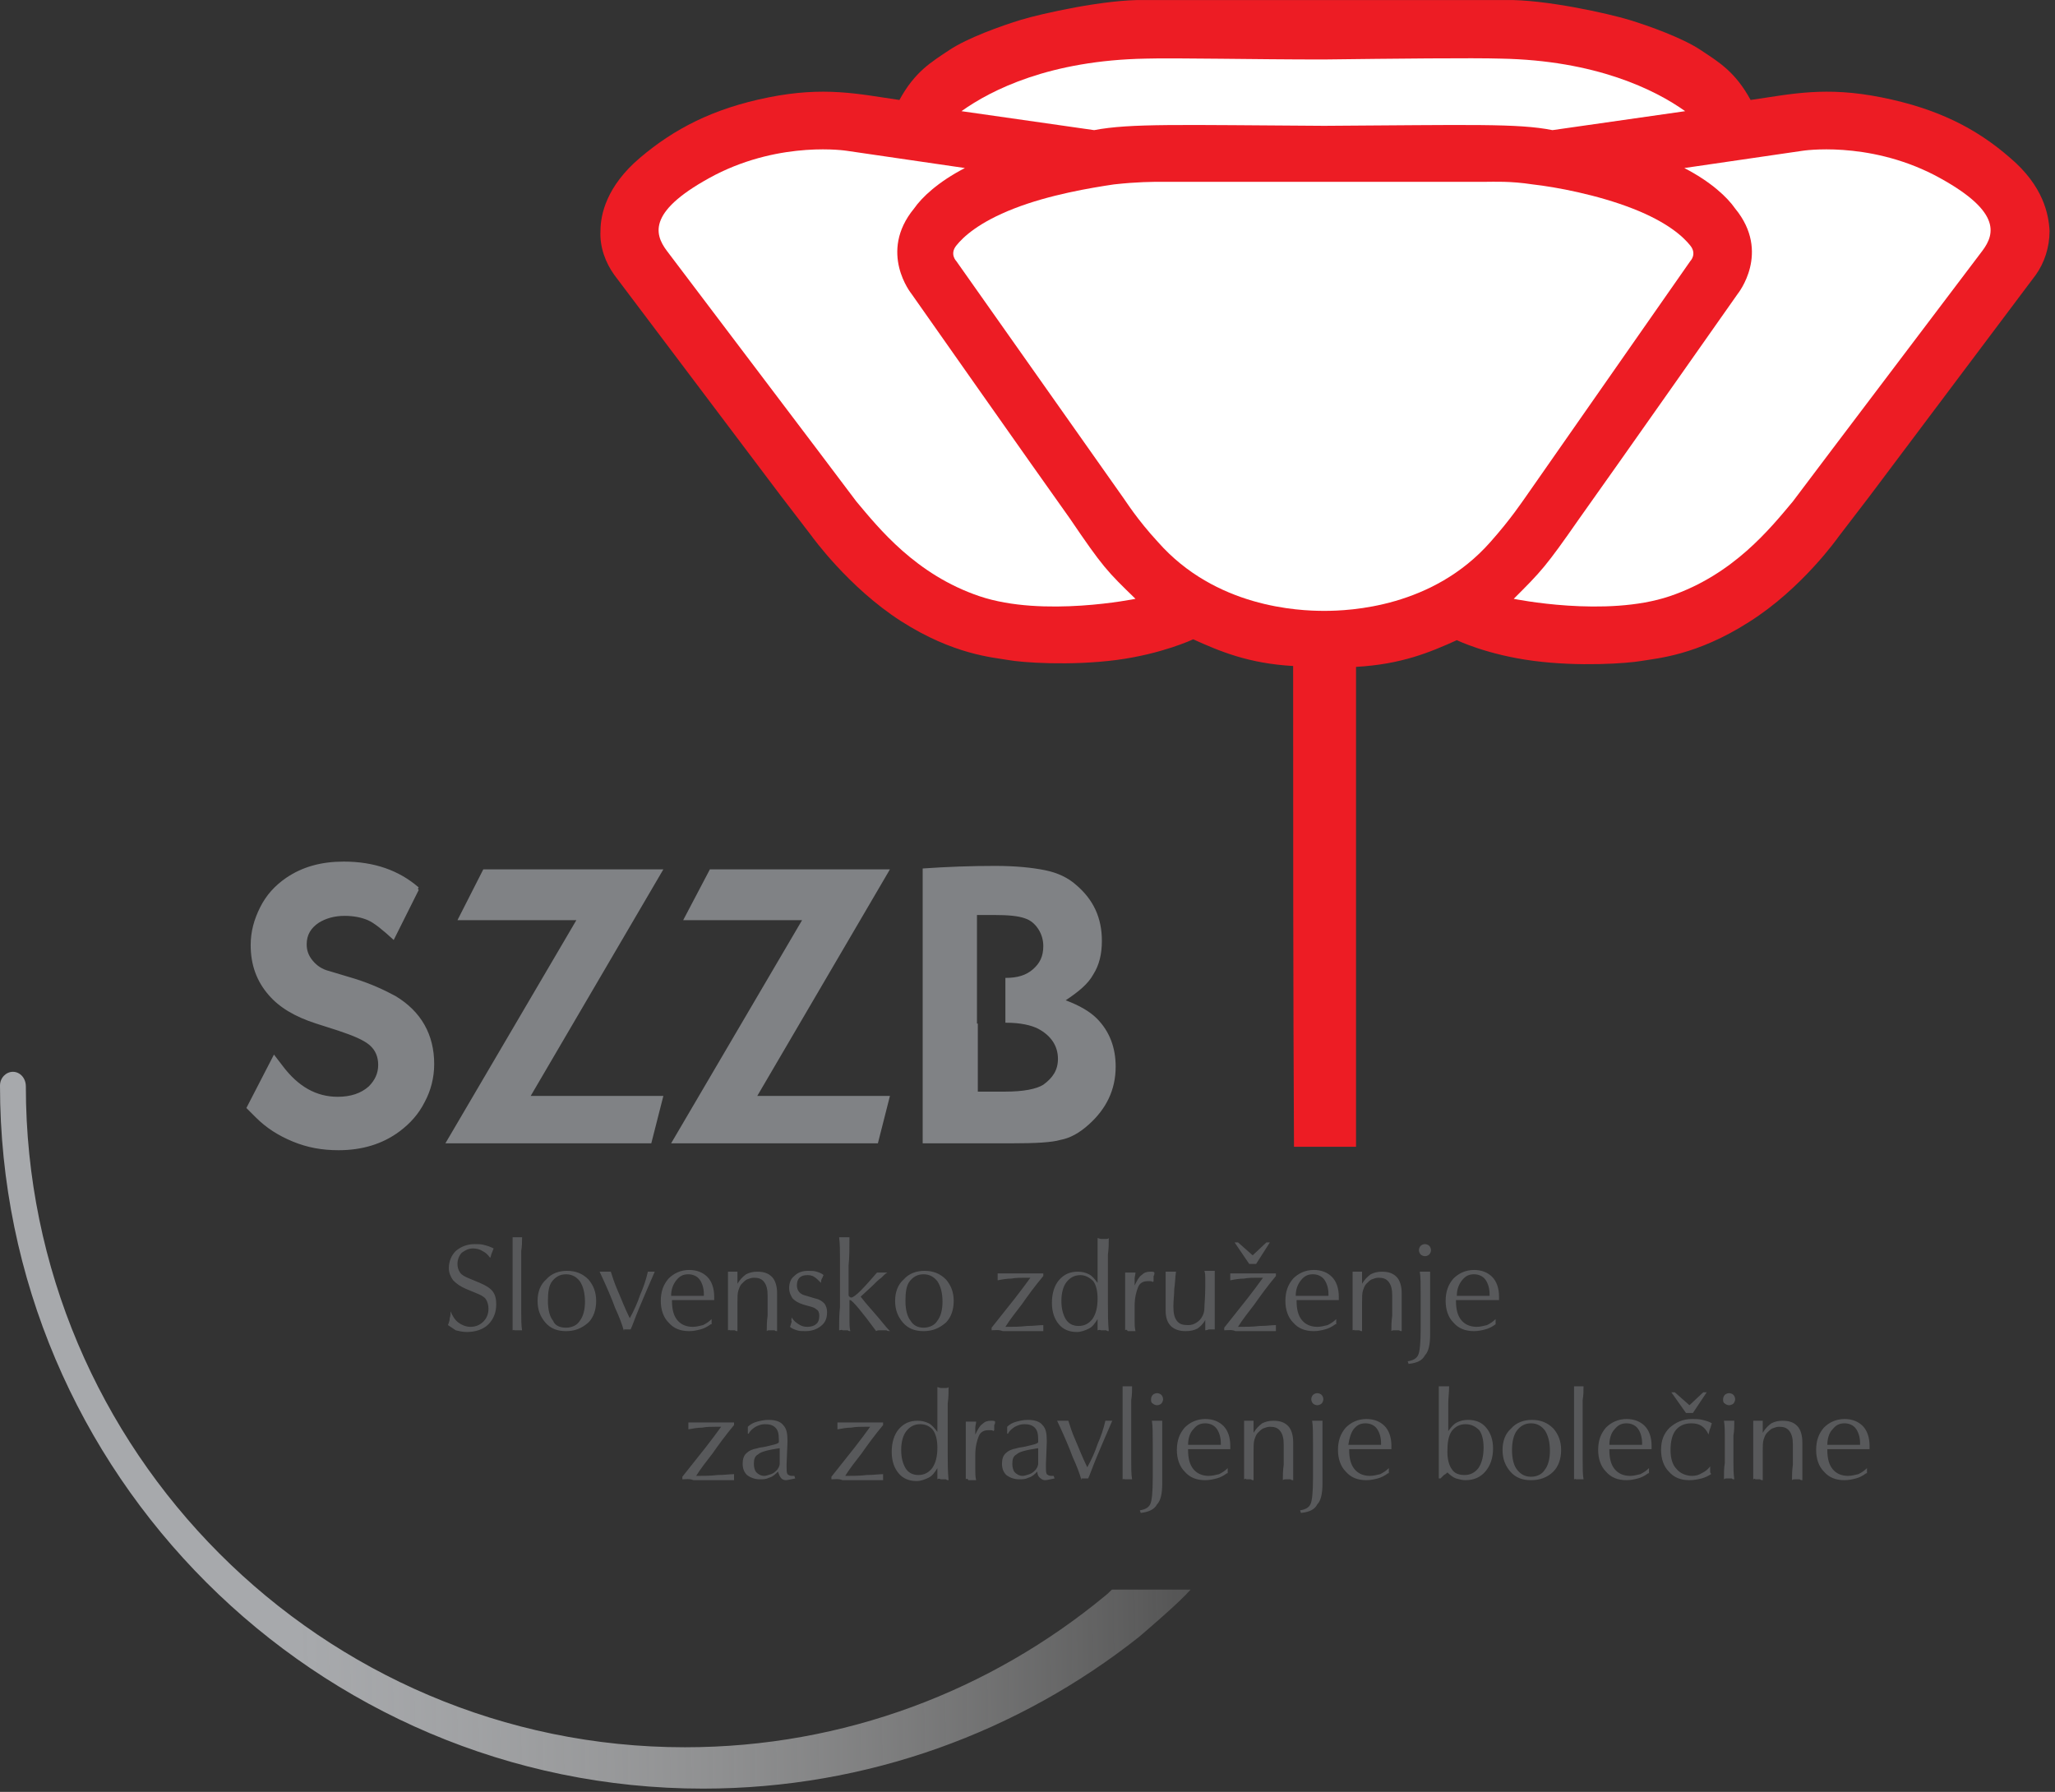 <svg width="164" height="143" viewBox="0 0 164 143" fill="none" xmlns="http://www.w3.org/2000/svg">
<rect x="0" y="0" width="164" height="143" fill="#333333" stroke="none"/>
<path fill-rule="evenodd" clip-rule="evenodd" d="M103.199 53.15C99.624 52.944 97.355 51.981 95.224 51.019C95.224 51.019 92.749 52.188 89.105 52.669C85.392 53.15 81.542 52.875 80.442 52.669C79.273 52.463 76.11 52.257 71.916 49.575C67.722 46.894 64.766 42.768 64.766 42.768L62.29 39.537L49.021 21.936C48.333 20.973 47.852 19.735 47.921 18.429C47.921 17.123 48.402 14.854 51.083 12.585C53.765 10.316 56.859 8.666 61.328 7.772C65.797 6.878 68.478 7.497 71.778 7.978C73.016 5.71 74.322 4.953 75.766 3.991C77.21 3.028 79.892 2.066 81.473 1.584C83.054 1.103 88.211 -0.066 91.374 0.003H105.743H120.113C123.276 -0.066 128.432 1.103 130.014 1.584C131.595 2.066 134.277 3.028 135.72 3.991C137.164 4.953 138.471 5.71 139.708 7.978C143.009 7.497 145.69 6.878 150.159 7.772C154.628 8.666 157.722 10.247 160.403 12.585C163.085 14.854 163.497 17.123 163.566 18.429C163.566 19.735 163.154 20.973 162.466 21.936L149.196 39.606L146.721 42.837C146.721 42.837 143.834 46.962 139.571 49.644C135.377 52.325 132.214 52.532 131.045 52.738C129.876 52.944 126.026 53.219 122.382 52.738C118.669 52.257 116.263 51.088 116.263 51.088C114.131 52.05 111.863 53.013 108.219 53.219C108.219 65.457 108.219 79.277 108.219 91.516C106.568 91.516 104.918 91.516 103.268 91.516C103.199 79.209 103.199 65.389 103.199 53.15Z" fill="#ED1C24"/>
<path fill-rule="evenodd" clip-rule="evenodd" d="M33.414 71.027L31.42 75.014C30.526 74.189 29.838 73.639 29.357 73.433C28.876 73.227 28.257 73.089 27.501 73.089C26.676 73.089 25.988 73.296 25.438 73.639C24.819 74.052 24.475 74.602 24.475 75.358C24.475 75.84 24.613 76.252 24.957 76.665C25.3 77.077 25.713 77.352 26.263 77.49L28.326 78.109C29.632 78.521 30.663 79.002 31.557 79.484C33.62 80.721 34.651 82.578 34.651 84.915C34.651 86.015 34.376 87.047 33.895 87.94C33.414 88.903 32.726 89.659 31.901 90.278C30.526 91.309 28.876 91.791 27.019 91.791C25.713 91.791 24.544 91.584 23.375 91.103C22.206 90.622 21.244 90.003 20.419 89.178L19.663 88.422L21.863 84.159L22.55 85.053C23.788 86.703 25.232 87.528 26.951 87.528C27.982 87.528 28.807 87.253 29.426 86.703C29.907 86.222 30.182 85.671 30.182 84.984C30.182 84.365 29.976 83.815 29.494 83.403C29.013 82.99 28.188 82.646 26.951 82.234L25.232 81.684C23.513 81.134 22.275 80.377 21.45 79.415C20.488 78.315 20.006 77.008 20.006 75.427C20.006 74.327 20.281 73.364 20.763 72.402C21.244 71.439 21.931 70.683 22.825 70.064C24.132 69.17 25.644 68.758 27.432 68.758C29.838 68.758 31.832 69.445 33.414 70.82C33.345 70.889 33.345 70.958 33.414 71.027ZM35.545 91.241L45.996 73.433H36.508L38.57 69.377H52.94L42.352 87.459H52.94L51.977 91.241H35.545ZM53.559 91.241L64.01 73.433H54.521L56.653 69.377H71.022L60.434 87.459H71.022L70.06 91.241H53.559ZM78.035 81.684V87.115H80.236C81.679 87.115 82.711 86.909 83.261 86.565C84.017 86.015 84.43 85.397 84.43 84.503C84.43 83.471 83.88 82.646 82.848 82.096C82.298 81.821 81.473 81.615 80.236 81.615V78.04C81.198 78.04 81.886 77.833 82.436 77.352C82.986 76.871 83.261 76.321 83.261 75.496C83.261 75.014 83.123 74.533 82.848 74.121C82.573 73.708 82.23 73.433 81.817 73.296C81.267 73.089 80.442 73.021 79.342 73.021C79.204 73.021 78.792 73.021 77.967 73.021V81.684H78.035ZM73.635 91.241V69.308C75.629 69.17 77.485 69.102 79.41 69.102C81.061 69.102 82.367 69.239 83.398 69.445C84.43 69.652 85.255 70.064 85.874 70.614C87.249 71.783 87.936 73.227 87.936 75.083C87.936 76.115 87.73 77.008 87.249 77.765C86.836 78.521 86.08 79.14 85.048 79.827C86.148 80.24 86.974 80.721 87.524 81.271C88.555 82.302 89.036 83.609 89.036 85.121C89.036 86.978 88.28 88.49 86.905 89.728C86.148 90.416 85.392 90.828 84.636 90.966C83.948 91.172 82.642 91.241 80.717 91.241H73.635Z" fill="#808285"/>
<path fill-rule="evenodd" clip-rule="evenodd" d="M90.894 130.637C81.337 138.2 69.236 142.738 56.104 142.738C25.233 142.738 0 117.574 0 86.634C0 86.015 0.481 85.534 1.031 85.534C1.581 85.534 2.063 86.015 2.063 86.703C2.063 115.786 25.714 139.438 54.66 139.438C67.38 139.438 79.068 134.9 88.212 127.337C88.419 127.199 88.694 126.856 88.763 126.856C89.725 126.856 95.157 126.856 95.019 126.856C94.125 127.887 91.375 130.225 90.894 130.637Z" fill="url(#paint0_linear)"/>
<path fill-rule="evenodd" clip-rule="evenodd" d="M116.263 103.41H118.876V103.273C118.876 102.792 118.739 102.379 118.532 102.104C118.326 101.829 117.982 101.692 117.638 101.692C117.226 101.692 116.951 101.829 116.676 102.173C116.401 102.517 116.263 102.929 116.263 103.41ZM119.357 105.679C119.082 105.886 118.807 106.023 118.532 106.092C118.257 106.161 117.982 106.229 117.638 106.229C116.951 106.229 116.401 106.023 115.988 105.542C115.576 105.129 115.37 104.511 115.37 103.823C115.37 103.067 115.576 102.517 115.988 102.035C116.401 101.623 116.951 101.348 117.638 101.348C118.257 101.348 118.739 101.554 119.082 101.898C119.426 102.242 119.632 102.792 119.632 103.479C119.632 103.479 119.632 103.548 119.632 103.617C119.632 103.685 119.632 103.685 119.632 103.754H116.195V103.823C116.195 104.511 116.332 104.992 116.607 105.336C116.882 105.679 117.295 105.886 117.845 105.886C118.12 105.886 118.395 105.817 118.67 105.748C118.945 105.611 119.151 105.473 119.357 105.267C119.357 105.336 119.357 105.473 119.357 105.473C119.357 105.542 119.357 105.542 119.357 105.611V105.679ZM112.413 108.842L112.344 108.636C112.757 108.567 113.032 108.43 113.169 108.155C113.307 107.879 113.376 107.192 113.376 106.023C113.376 105.061 113.376 104.098 113.376 103.342C113.376 102.517 113.376 101.898 113.307 101.485C113.376 101.485 113.444 101.485 113.513 101.485C113.582 101.485 113.651 101.485 113.719 101.485C113.788 101.485 113.857 101.485 113.926 101.485C113.994 101.485 114.063 101.485 114.132 101.485C114.132 101.692 114.132 101.898 114.132 102.035C114.132 102.242 114.132 102.379 114.132 102.517C114.132 103.067 114.132 103.754 114.132 104.648C114.132 105.542 114.132 106.161 114.132 106.504C114.132 107.329 113.994 107.879 113.719 108.155C113.513 108.567 113.101 108.773 112.413 108.842ZM113.238 99.766C113.238 99.629 113.307 99.491 113.376 99.423C113.444 99.354 113.582 99.285 113.719 99.285C113.857 99.285 113.994 99.354 114.063 99.423C114.132 99.491 114.201 99.629 114.201 99.766C114.201 99.904 114.132 100.041 114.063 100.11C113.994 100.179 113.857 100.248 113.719 100.248C113.582 100.248 113.444 100.179 113.376 100.11C113.307 100.041 113.238 99.904 113.238 99.766ZM107.944 106.161C107.944 105.954 107.944 105.748 107.944 105.542C107.944 105.336 107.944 104.923 107.944 104.442V103.754C107.944 103.135 107.944 102.654 107.944 102.31C107.944 102.035 107.944 101.76 107.944 101.485C108.013 101.485 108.082 101.485 108.15 101.485C108.219 101.485 108.288 101.485 108.357 101.485C108.425 101.485 108.494 101.485 108.563 101.485C108.632 101.485 108.7 101.485 108.7 101.485C108.7 101.485 108.7 101.485 108.7 101.554C108.7 101.76 108.7 101.898 108.7 102.035C108.7 102.104 108.7 102.104 108.7 102.242C108.7 102.31 108.7 102.379 108.7 102.448C108.907 102.104 109.113 101.898 109.388 101.692C109.663 101.554 109.938 101.485 110.282 101.485C110.832 101.485 111.176 101.623 111.451 101.898C111.726 102.173 111.863 102.654 111.863 103.204C111.863 103.342 111.863 103.617 111.863 103.96C111.863 104.304 111.863 104.511 111.863 104.648C111.863 104.923 111.863 105.129 111.863 105.404C111.863 105.679 111.863 105.954 111.863 106.229C111.794 106.229 111.726 106.229 111.657 106.161C111.588 106.161 111.519 106.161 111.451 106.161C111.382 106.161 111.313 106.161 111.244 106.161C111.176 106.161 111.107 106.161 111.038 106.229C111.038 105.886 111.038 105.473 111.107 104.992C111.107 104.511 111.107 104.029 111.107 103.41C111.107 102.929 111.038 102.585 110.832 102.31C110.625 102.035 110.35 101.967 110.007 101.967C109.8 101.967 109.663 102.035 109.457 102.104C109.319 102.173 109.182 102.31 109.044 102.448C108.907 102.585 108.838 102.792 108.769 102.998C108.7 103.204 108.7 103.548 108.7 103.96V104.373C108.7 104.923 108.7 105.336 108.7 105.611C108.7 105.886 108.7 106.092 108.7 106.229C108.632 106.229 108.563 106.229 108.494 106.161C108.425 106.161 108.357 106.161 108.288 106.161C108.219 106.161 108.15 106.161 108.082 106.161C108.082 106.092 108.013 106.161 107.944 106.161ZM103.406 103.41H106.019V103.273C106.019 102.792 105.881 102.379 105.675 102.104C105.469 101.829 105.125 101.692 104.781 101.692C104.369 101.692 104.094 101.829 103.819 102.173C103.544 102.517 103.406 102.929 103.406 103.41ZM106.569 105.679C106.294 105.886 106.019 106.023 105.744 106.092C105.469 106.161 105.194 106.229 104.85 106.229C104.163 106.229 103.612 106.023 103.2 105.542C102.787 105.129 102.581 104.511 102.581 103.823C102.581 103.067 102.787 102.517 103.2 102.035C103.612 101.623 104.163 101.348 104.85 101.348C105.469 101.348 105.95 101.554 106.294 101.898C106.638 102.242 106.844 102.792 106.844 103.479C106.844 103.479 106.844 103.548 106.844 103.617C106.844 103.685 106.844 103.685 106.844 103.754H103.475V103.823C103.475 104.511 103.612 104.992 103.887 105.336C104.163 105.679 104.575 105.886 105.125 105.886C105.4 105.886 105.675 105.817 105.95 105.748C106.225 105.611 106.431 105.473 106.638 105.267C106.638 105.336 106.638 105.473 106.638 105.473C106.638 105.542 106.638 105.542 106.638 105.611V105.679H106.569ZM97.7 106.161V105.954C98.456 104.992 99.075 104.235 99.556 103.617C100.037 102.998 100.45 102.448 100.794 101.967H100.381C100.037 101.967 99.625 101.967 99.281 102.035C98.937 102.035 98.525 102.104 98.181 102.173V102.104C98.181 102.104 98.181 102.035 98.181 101.967C98.181 101.898 98.181 101.829 98.181 101.692V101.623C98.456 101.623 98.731 101.623 99.006 101.623C99.281 101.623 99.556 101.623 99.831 101.623C100.175 101.623 100.519 101.623 100.862 101.623C101.206 101.623 101.55 101.623 101.825 101.623V101.829C101.137 102.654 100.587 103.41 100.106 104.098C99.625 104.717 99.143 105.336 98.8 105.886C99.418 105.886 99.969 105.886 100.519 105.817C101.069 105.817 101.481 105.748 101.825 105.748C101.825 105.817 101.825 105.817 101.825 105.886V105.954C101.825 106.023 101.825 106.092 101.825 106.092C101.825 106.161 101.825 106.229 101.825 106.229C101.206 106.229 100.725 106.229 100.45 106.229C100.106 106.229 99.831 106.229 99.556 106.229C99.212 106.229 98.868 106.229 98.593 106.229C98.318 106.092 97.975 106.161 97.7 106.161ZM96.187 106.161V105.954C96.187 105.886 96.187 105.679 96.187 105.404C96.187 105.336 96.187 105.336 96.187 105.336C96.049 105.611 95.774 105.886 95.568 106.023C95.293 106.161 95.018 106.229 94.606 106.229C94.124 106.229 93.712 106.092 93.437 105.817C93.162 105.542 93.024 105.129 93.024 104.579C93.024 104.511 93.024 104.235 93.024 103.754C93.024 103.273 93.024 102.792 93.024 102.31C93.024 102.173 93.024 102.104 93.024 101.967C93.024 101.829 93.024 101.692 93.024 101.485C93.093 101.485 93.162 101.485 93.231 101.485C93.299 101.485 93.368 101.485 93.437 101.485C93.505 101.485 93.574 101.485 93.643 101.485C93.712 101.485 93.781 101.485 93.849 101.485C93.781 101.967 93.781 102.448 93.712 102.86C93.712 103.342 93.643 103.754 93.643 104.235C93.643 104.786 93.712 105.129 93.918 105.404C94.124 105.679 94.399 105.748 94.812 105.748C95.087 105.748 95.293 105.679 95.499 105.542C95.706 105.404 95.843 105.267 95.981 104.992C96.049 104.854 96.118 104.648 96.118 104.373C96.118 104.098 96.187 103.479 96.187 102.654C96.187 102.448 96.187 102.242 96.187 102.035C96.187 101.829 96.187 101.623 96.118 101.417C96.187 101.417 96.256 101.417 96.325 101.417C96.393 101.417 96.462 101.417 96.531 101.417C96.6 101.417 96.668 101.417 96.737 101.417C96.806 101.417 96.874 101.417 96.943 101.417C96.943 101.692 96.943 102.035 96.943 102.448C96.943 102.86 96.943 103.479 96.943 104.167C96.943 104.648 96.943 104.992 96.943 105.267C96.943 105.542 96.943 105.817 96.943 106.092C96.943 106.092 96.874 106.092 96.806 106.092C96.737 106.092 96.668 106.092 96.6 106.092C96.531 106.092 96.462 106.092 96.462 106.092C96.462 106.092 96.325 106.161 96.187 106.161ZM89.793 106.161C89.793 105.817 89.793 105.404 89.793 104.923C89.793 104.442 89.793 103.754 89.793 102.929C89.793 102.517 89.793 102.173 89.793 102.035C89.793 101.829 89.793 101.692 89.793 101.554C89.862 101.554 89.93 101.554 89.999 101.554C90.068 101.554 90.136 101.554 90.205 101.554C90.274 101.554 90.343 101.554 90.412 101.554C90.48 101.554 90.549 101.554 90.618 101.554C90.618 101.692 90.549 101.898 90.549 102.035C90.549 102.242 90.549 102.379 90.549 102.585C90.755 102.173 90.893 101.898 91.099 101.76C91.305 101.554 91.512 101.485 91.787 101.485C91.855 101.485 91.855 101.485 91.924 101.485C91.993 101.485 92.062 101.485 92.13 101.554C92.13 101.623 92.13 101.76 92.062 101.829C92.062 101.967 92.062 102.104 92.062 102.242L91.993 102.31C91.924 102.242 91.855 102.242 91.787 102.242C91.718 102.242 91.649 102.242 91.58 102.242C91.237 102.242 90.962 102.379 90.824 102.723C90.687 103.067 90.549 103.548 90.549 104.235C90.549 104.648 90.549 104.992 90.549 105.336C90.549 105.679 90.549 105.954 90.618 106.229C90.549 106.229 90.48 106.229 90.412 106.229C90.343 106.229 90.274 106.229 90.205 106.229C90.136 106.229 90.068 106.229 89.999 106.229C89.93 106.092 89.862 106.092 89.793 106.161ZM87.593 106.161C87.593 106.023 87.593 105.886 87.593 105.817C87.593 105.748 87.593 105.679 87.593 105.611C87.593 105.542 87.593 105.404 87.593 105.404C87.593 105.336 87.593 105.336 87.593 105.267C87.386 105.611 87.18 105.886 86.905 106.023C86.63 106.161 86.286 106.298 85.942 106.298C85.324 106.298 84.842 106.092 84.499 105.679C84.155 105.267 83.949 104.717 83.949 103.96C83.949 103.204 84.155 102.585 84.499 102.173C84.911 101.692 85.392 101.485 86.011 101.485C86.355 101.485 86.63 101.554 86.905 101.692C87.18 101.829 87.386 102.104 87.593 102.379V100.591C87.593 100.248 87.593 99.973 87.593 99.698C87.593 99.423 87.593 99.079 87.593 98.804C87.661 98.804 87.799 98.873 87.868 98.873C87.936 98.873 88.005 98.873 88.074 98.873C88.143 98.873 88.211 98.873 88.28 98.873C88.349 98.873 88.418 98.873 88.486 98.804C88.486 99.216 88.486 99.629 88.418 100.11C88.418 100.591 88.418 101.21 88.418 101.967C88.418 102.654 88.418 103.41 88.418 104.098C88.418 104.786 88.418 105.473 88.486 106.229C88.418 106.229 88.349 106.229 88.28 106.161C88.211 106.161 88.143 106.161 88.074 106.161C88.005 106.161 87.936 106.161 87.868 106.161C87.73 106.092 87.661 106.161 87.593 106.161ZM86.218 101.76C85.736 101.76 85.392 101.967 85.117 102.31C84.842 102.654 84.705 103.204 84.705 103.823C84.705 104.442 84.842 104.923 85.049 105.267C85.255 105.611 85.599 105.817 86.08 105.817C86.561 105.817 86.905 105.611 87.18 105.267C87.455 104.854 87.593 104.373 87.593 103.617C87.593 102.998 87.455 102.517 87.249 102.242C86.974 101.967 86.63 101.76 86.218 101.76ZM79.136 106.161V105.954C79.892 104.992 80.511 104.235 80.992 103.617C81.473 102.998 81.886 102.448 82.23 101.967H81.817C81.473 101.967 81.061 101.967 80.717 102.035C80.373 102.035 79.961 102.104 79.617 102.173V102.104C79.617 102.104 79.617 102.035 79.617 101.967C79.617 101.898 79.617 101.829 79.617 101.692V101.623C79.892 101.623 80.167 101.623 80.442 101.623C80.717 101.623 80.992 101.623 81.267 101.623C81.611 101.623 81.955 101.623 82.299 101.623C82.642 101.623 82.986 101.623 83.261 101.623V101.829C82.573 102.654 82.023 103.41 81.542 104.098C81.061 104.717 80.58 105.336 80.236 105.886C80.855 105.886 81.405 105.886 81.955 105.817C82.505 105.817 82.917 105.748 83.261 105.748C83.261 105.817 83.261 105.817 83.261 105.886V105.954C83.261 106.023 83.261 106.092 83.261 106.092C83.261 106.161 83.261 106.229 83.261 106.229C82.642 106.229 82.161 106.229 81.886 106.229C81.542 106.229 81.267 106.229 80.992 106.229C80.648 106.229 80.305 106.229 80.03 106.229C79.686 106.092 79.411 106.161 79.136 106.161ZM73.704 106.229C73.017 106.229 72.466 106.023 72.054 105.542C71.641 105.061 71.435 104.511 71.435 103.823C71.435 103.135 71.641 102.517 72.123 102.104C72.535 101.623 73.154 101.417 73.773 101.417C74.46 101.417 75.01 101.623 75.492 102.104C75.904 102.585 76.111 103.135 76.111 103.823C76.111 104.511 75.904 105.129 75.492 105.542C74.942 106.023 74.392 106.229 73.704 106.229ZM73.704 105.954C74.185 105.954 74.598 105.748 74.804 105.404C75.079 105.061 75.217 104.511 75.217 103.892C75.217 103.204 75.079 102.654 74.804 102.242C74.529 101.898 74.185 101.692 73.704 101.692C73.223 101.692 72.879 101.898 72.604 102.242C72.329 102.585 72.26 103.135 72.26 103.823C72.26 104.511 72.398 105.061 72.673 105.404C72.879 105.748 73.223 105.954 73.704 105.954ZM66.966 106.161C66.966 105.542 66.966 104.923 67.035 104.304C67.035 103.685 67.035 103.067 67.035 102.448C67.035 101.692 67.035 101.073 67.035 100.454C67.035 99.835 67.035 99.285 66.966 98.735C67.104 98.735 67.172 98.735 67.241 98.735C67.31 98.735 67.379 98.735 67.379 98.735C67.447 98.735 67.447 98.735 67.516 98.735C67.585 98.735 67.654 98.735 67.791 98.735C67.791 99.56 67.791 100.316 67.722 101.004C67.722 101.692 67.722 102.379 67.722 102.998V103.342C67.722 103.41 67.722 103.41 67.791 103.479C67.791 103.479 67.86 103.548 67.929 103.548C68.066 103.548 68.341 103.342 68.685 102.998C69.098 102.585 69.51 102.104 69.991 101.554C70.06 101.554 70.129 101.554 70.198 101.554C70.266 101.554 70.335 101.554 70.404 101.554C70.473 101.554 70.541 101.554 70.61 101.554C70.679 101.554 70.748 101.554 70.816 101.554C70.679 101.623 70.541 101.76 70.335 101.967C70.129 102.104 69.854 102.379 69.579 102.654L68.685 103.479C68.891 103.754 69.235 104.167 69.785 104.786C70.335 105.404 70.679 105.886 71.023 106.229C70.954 106.229 70.816 106.229 70.748 106.161C70.679 106.161 70.541 106.161 70.473 106.161C70.404 106.161 70.335 106.161 70.198 106.161C70.129 106.161 69.991 106.161 69.923 106.229C69.373 105.473 68.891 104.854 68.547 104.442C68.204 104.029 67.929 103.754 67.86 103.754C67.791 103.754 67.791 103.754 67.791 103.754C67.791 103.754 67.791 103.823 67.791 103.892V103.96V104.442C67.791 104.717 67.791 104.992 67.791 105.336C67.791 105.611 67.791 105.954 67.86 106.229C67.791 106.229 67.722 106.229 67.654 106.161C67.585 106.161 67.516 106.161 67.447 106.161C67.379 106.161 67.31 106.161 67.241 106.161C67.172 106.092 67.104 106.161 66.966 106.161ZM63.185 105.129C63.322 105.404 63.528 105.542 63.735 105.679C63.941 105.817 64.147 105.886 64.422 105.886C64.697 105.886 64.972 105.817 65.11 105.679C65.316 105.542 65.385 105.267 65.385 104.992C65.385 104.786 65.316 104.579 65.178 104.511C65.041 104.373 64.835 104.304 64.56 104.235L64.078 104.098C63.666 103.96 63.46 103.823 63.253 103.617C63.116 103.41 62.978 103.135 62.978 102.792C62.978 102.379 63.116 102.035 63.391 101.829C63.666 101.554 64.01 101.417 64.491 101.417C64.697 101.417 64.972 101.417 65.178 101.485C65.385 101.554 65.591 101.623 65.729 101.76C65.66 101.829 65.66 101.967 65.591 102.035C65.522 102.173 65.522 102.242 65.522 102.379C65.316 102.173 65.11 101.967 64.972 101.898C64.766 101.76 64.56 101.76 64.422 101.76C64.147 101.76 63.941 101.829 63.803 101.967C63.666 102.104 63.597 102.31 63.597 102.585C63.597 102.792 63.666 102.998 63.803 103.135C63.941 103.273 64.079 103.342 64.353 103.41L65.041 103.617C65.385 103.685 65.591 103.823 65.797 104.029C65.935 104.235 66.004 104.442 66.004 104.717C66.004 105.198 65.866 105.542 65.522 105.817C65.178 106.092 64.766 106.229 64.285 106.229C64.01 106.229 63.803 106.229 63.597 106.161C63.391 106.092 63.185 106.023 63.047 105.886C63.116 105.748 63.116 105.611 63.185 105.473C63.116 105.336 63.185 105.267 63.185 105.129ZM58.097 106.161C58.097 105.954 58.097 105.748 58.097 105.542C58.097 105.336 58.097 104.923 58.097 104.442V103.754C58.097 103.135 58.097 102.654 58.097 102.31C58.097 102.035 58.097 101.76 58.097 101.485C58.166 101.485 58.234 101.485 58.303 101.485C58.372 101.485 58.441 101.485 58.509 101.485C58.578 101.485 58.647 101.485 58.716 101.485C58.784 101.485 58.853 101.485 58.853 101.485C58.853 101.485 58.853 101.485 58.853 101.554C58.853 101.76 58.853 101.898 58.853 102.035C58.853 102.104 58.853 102.104 58.853 102.242C58.853 102.31 58.853 102.379 58.853 102.448C59.059 102.104 59.266 101.898 59.541 101.692C59.816 101.554 60.091 101.485 60.434 101.485C60.984 101.485 61.328 101.623 61.603 101.898C61.878 102.173 62.016 102.654 62.016 103.204C62.016 103.342 62.016 103.617 62.016 103.96C62.016 104.304 62.016 104.511 62.016 104.648C62.016 104.923 62.016 105.129 62.016 105.404C62.016 105.679 62.016 105.954 62.016 106.229C61.947 106.229 61.878 106.229 61.809 106.161C61.741 106.161 61.672 106.161 61.603 106.161C61.535 106.161 61.466 106.161 61.397 106.161C61.328 106.161 61.26 106.161 61.191 106.229C61.191 105.886 61.191 105.473 61.26 104.992C61.26 104.511 61.26 104.029 61.26 103.41C61.26 102.929 61.191 102.585 60.984 102.31C60.778 102.035 60.503 101.967 60.159 101.967C59.953 101.967 59.816 102.035 59.609 102.104C59.472 102.173 59.334 102.31 59.197 102.448C59.059 102.585 58.991 102.792 58.922 102.998C58.853 103.204 58.853 103.548 58.853 103.96V104.373C58.853 104.923 58.853 105.336 58.853 105.611C58.853 105.886 58.853 106.092 58.853 106.229C58.784 106.229 58.716 106.229 58.647 106.161C58.578 106.161 58.509 106.161 58.441 106.161C58.372 106.161 58.303 106.161 58.234 106.161C58.234 106.092 58.166 106.161 58.097 106.161ZM53.559 103.41H56.172V103.273C56.172 102.792 56.034 102.379 55.828 102.104C55.622 101.829 55.278 101.692 54.934 101.692C54.522 101.692 54.246 101.829 53.971 102.173C53.697 102.517 53.559 102.929 53.559 103.41ZM56.722 105.679C56.447 105.886 56.172 106.023 55.897 106.092C55.622 106.161 55.347 106.229 55.003 106.229C54.315 106.229 53.765 106.023 53.353 105.542C52.94 105.129 52.734 104.511 52.734 103.823C52.734 103.067 52.94 102.517 53.353 102.035C53.765 101.623 54.315 101.348 55.003 101.348C55.622 101.348 56.103 101.554 56.447 101.898C56.79 102.242 56.997 102.792 56.997 103.479C56.997 103.479 56.997 103.548 56.997 103.617C56.997 103.685 56.997 103.685 56.997 103.754H53.628V103.823C53.628 104.511 53.765 104.992 54.04 105.336C54.315 105.679 54.728 105.886 55.278 105.886C55.553 105.886 55.828 105.817 56.103 105.748C56.378 105.611 56.584 105.473 56.79 105.267C56.79 105.336 56.79 105.473 56.79 105.473C56.79 105.542 56.79 105.542 56.79 105.611V105.679H56.722ZM49.777 106.161C49.64 105.679 49.434 105.129 49.09 104.373C48.815 103.617 48.402 102.654 47.852 101.485C47.921 101.485 47.99 101.485 48.059 101.485C48.127 101.485 48.196 101.485 48.265 101.485C48.334 101.485 48.402 101.485 48.54 101.485C48.609 101.485 48.677 101.485 48.746 101.485C48.884 101.898 49.021 102.379 49.296 102.998C49.571 103.617 49.846 104.373 50.259 105.198C50.602 104.579 50.877 103.96 51.084 103.342C51.359 102.723 51.565 102.104 51.703 101.485C51.771 101.485 51.771 101.485 51.84 101.485C51.909 101.485 51.978 101.485 51.978 101.485C52.046 101.485 52.115 101.485 52.115 101.485C52.184 101.485 52.184 101.485 52.253 101.485C51.771 102.585 51.359 103.548 51.015 104.373C50.671 105.198 50.465 105.817 50.328 106.092C50.259 106.092 50.259 106.092 50.19 106.092C50.121 106.092 50.053 106.092 49.984 106.092C49.915 106.092 49.846 106.092 49.777 106.092C49.846 106.161 49.846 106.161 49.777 106.161ZM45.171 106.229C44.483 106.229 43.933 106.023 43.521 105.542C43.108 105.061 42.902 104.511 42.902 103.823C42.902 103.135 43.108 102.517 43.59 102.104C44.002 101.623 44.621 101.417 45.24 101.417C45.927 101.417 46.477 101.623 46.959 102.104C47.371 102.585 47.577 103.135 47.577 103.823C47.577 104.511 47.371 105.129 46.959 105.542C46.408 106.023 45.858 106.229 45.171 106.229ZM45.171 105.954C45.652 105.954 46.065 105.748 46.271 105.404C46.546 105.061 46.684 104.511 46.684 103.892C46.684 103.204 46.546 102.654 46.271 102.242C45.996 101.898 45.652 101.692 45.171 101.692C44.69 101.692 44.346 101.898 44.071 102.242C43.796 102.585 43.727 103.135 43.727 103.823C43.727 104.511 43.864 105.061 44.14 105.404C44.277 105.748 44.621 105.954 45.171 105.954ZM40.908 106.161C40.908 105.954 40.908 105.611 40.908 105.267C40.908 104.923 40.908 104.235 40.908 103.273V101.623V100.66C40.908 100.041 40.908 99.629 40.908 99.423C40.908 99.148 40.908 98.941 40.908 98.735C40.977 98.735 41.046 98.735 41.114 98.735C41.183 98.735 41.252 98.735 41.252 98.735C41.321 98.735 41.389 98.735 41.389 98.735C41.458 98.735 41.527 98.735 41.664 98.735C41.664 99.079 41.664 99.423 41.596 99.835C41.596 100.248 41.596 100.867 41.596 101.76C41.596 102.929 41.596 103.892 41.596 104.579C41.596 105.267 41.596 105.748 41.664 106.161C41.596 106.161 41.527 106.161 41.458 106.161C41.389 106.161 41.321 106.161 41.252 106.161C41.183 106.161 41.114 106.161 41.046 106.161C41.046 106.092 40.977 106.161 40.908 106.161ZM35.752 105.748C35.82 105.542 35.889 105.404 35.889 105.198C35.958 104.992 35.958 104.854 35.958 104.648C36.095 104.992 36.301 105.336 36.577 105.542C36.852 105.748 37.195 105.886 37.539 105.886C37.952 105.886 38.295 105.748 38.57 105.473C38.845 105.198 38.983 104.854 38.983 104.442C38.983 104.167 38.914 103.892 38.777 103.685C38.639 103.479 38.364 103.342 38.02 103.204L37.195 102.86C36.714 102.654 36.439 102.448 36.164 102.173C35.958 101.898 35.82 101.554 35.82 101.21C35.82 100.66 36.026 100.179 36.37 99.835C36.783 99.491 37.264 99.285 37.883 99.285C38.158 99.285 38.433 99.285 38.639 99.354C38.914 99.423 39.12 99.491 39.395 99.629C39.327 99.766 39.327 99.835 39.258 99.973C39.189 100.11 39.189 100.248 39.12 100.385C38.914 100.11 38.777 99.973 38.502 99.835C38.295 99.698 38.02 99.629 37.745 99.629C37.402 99.629 37.127 99.766 36.852 99.973C36.645 100.179 36.508 100.523 36.508 100.867C36.508 101.142 36.577 101.348 36.714 101.554C36.852 101.76 37.127 101.898 37.47 102.035L38.295 102.379C38.777 102.585 39.12 102.792 39.327 103.067C39.533 103.342 39.602 103.685 39.602 104.098C39.602 104.717 39.395 105.267 38.983 105.679C38.57 106.092 37.952 106.298 37.264 106.298C36.92 106.298 36.645 106.229 36.37 106.161C36.164 106.023 35.958 105.886 35.752 105.748Z" fill="#58595B"/>
<path fill-rule="evenodd" clip-rule="evenodd" d="M98.525 99.147H98.8L99.969 100.179L101.069 99.147H101.344L100.244 100.866H99.694L98.525 99.147Z" fill="#58595B"/>
<path fill-rule="evenodd" clip-rule="evenodd" d="M133.383 111.111H133.658L134.827 112.142L135.927 111.111H136.202L135.102 112.761H134.552L133.383 111.111Z" fill="#58595B"/>
<path fill-rule="evenodd" clip-rule="evenodd" d="M139.918 118.055C139.918 117.849 139.918 117.643 139.918 117.436C139.918 117.23 139.918 116.818 139.918 116.336V115.649C139.918 115.03 139.918 114.549 139.918 114.205C139.918 113.93 139.918 113.655 139.918 113.38C139.987 113.38 140.056 113.38 140.125 113.38C140.193 113.38 140.262 113.38 140.331 113.38C140.4 113.38 140.468 113.38 140.537 113.38C140.606 113.38 140.675 113.38 140.675 113.38C140.675 113.38 140.675 113.38 140.675 113.449C140.675 113.655 140.675 113.792 140.675 113.93C140.675 113.999 140.675 113.999 140.675 114.136C140.675 114.205 140.675 114.274 140.675 114.342C140.881 113.999 141.087 113.792 141.362 113.586C141.637 113.449 141.912 113.38 142.256 113.38C142.806 113.38 143.15 113.517 143.425 113.792C143.7 114.067 143.837 114.549 143.837 115.099C143.837 115.236 143.837 115.511 143.837 115.855C143.837 116.199 143.837 116.405 143.837 116.543C143.837 116.818 143.837 117.024 143.837 117.299C143.837 117.574 143.837 117.849 143.837 118.124C143.769 118.124 143.7 118.124 143.631 118.055C143.562 118.055 143.494 118.055 143.425 118.055C143.356 118.055 143.287 118.055 143.219 118.055C143.15 118.055 143.081 118.055 143.012 118.124C143.012 117.78 143.012 117.368 143.081 116.886C143.081 116.405 143.081 115.924 143.081 115.305C143.081 114.824 143.012 114.48 142.806 114.205C142.6 113.93 142.325 113.861 141.981 113.861C141.775 113.861 141.637 113.93 141.431 113.999C141.293 114.067 141.156 114.205 141.018 114.342C140.881 114.48 140.812 114.686 140.743 114.892C140.675 115.099 140.675 115.442 140.675 115.855V116.268C140.675 116.818 140.675 117.23 140.675 117.505C140.675 117.78 140.675 117.986 140.675 118.124C140.606 118.124 140.537 118.124 140.468 118.055C140.4 118.055 140.331 118.055 140.262 118.055C140.193 118.055 140.125 118.055 140.056 118.055C140.125 117.986 140.056 117.986 139.918 118.055ZM137.512 111.661C137.512 111.523 137.581 111.386 137.649 111.317C137.718 111.248 137.856 111.18 137.993 111.18C138.131 111.18 138.268 111.248 138.337 111.317C138.406 111.386 138.474 111.523 138.474 111.661C138.474 111.798 138.406 111.936 138.337 112.005C138.268 112.073 138.131 112.142 137.993 112.142C137.856 112.142 137.718 112.073 137.649 112.005C137.512 111.936 137.512 111.798 137.512 111.661ZM137.581 118.055C137.581 117.574 137.581 117.161 137.649 116.749C137.649 116.336 137.649 115.924 137.649 115.58C137.649 115.236 137.649 114.892 137.649 114.549C137.649 114.205 137.649 113.792 137.581 113.38C137.649 113.38 137.718 113.38 137.787 113.38C137.856 113.38 137.924 113.38 137.993 113.38C138.062 113.38 138.131 113.38 138.199 113.38C138.268 113.38 138.337 113.38 138.406 113.38C138.406 113.792 138.406 114.205 138.337 114.549C138.337 114.892 138.337 115.236 138.337 115.58C138.337 115.924 138.337 116.336 138.337 116.749C138.337 117.161 138.337 117.574 138.406 118.055C138.337 118.055 138.268 118.055 138.199 117.986C138.131 117.986 138.062 117.986 137.993 117.986C137.924 117.986 137.856 117.986 137.787 117.986C137.718 117.986 137.649 117.986 137.581 118.055ZM136.549 117.643C136.343 117.78 136.068 117.918 135.793 117.986C135.518 118.055 135.174 118.124 134.83 118.124C134.143 118.124 133.593 117.918 133.18 117.436C132.768 117.024 132.562 116.405 132.562 115.718C132.562 114.961 132.768 114.411 133.249 113.93C133.73 113.517 134.28 113.242 135.037 113.242C135.312 113.242 135.587 113.242 135.862 113.311C136.137 113.38 136.412 113.449 136.618 113.586C136.549 113.724 136.549 113.861 136.481 113.999C136.412 114.136 136.412 114.274 136.343 114.48C136.206 114.136 135.999 113.93 135.793 113.792C135.587 113.655 135.312 113.586 134.968 113.586C134.418 113.586 134.005 113.792 133.73 114.136C133.455 114.48 133.318 115.03 133.318 115.718C133.318 116.336 133.455 116.886 133.799 117.23C134.074 117.574 134.555 117.78 135.037 117.78C135.312 117.78 135.587 117.711 135.793 117.574C136.068 117.436 136.274 117.299 136.481 117.024C136.481 117.024 136.481 117.024 136.481 117.093C136.481 117.23 136.481 117.368 136.481 117.368C136.481 117.436 136.481 117.436 136.481 117.505C136.549 117.574 136.549 117.643 136.549 117.643ZM128.436 115.305H131.049V115.167C131.049 114.686 130.911 114.274 130.705 113.999C130.499 113.724 130.155 113.586 129.811 113.586C129.399 113.586 129.124 113.724 128.849 114.067C128.574 114.342 128.436 114.824 128.436 115.305ZM131.53 117.574C131.255 117.78 130.98 117.918 130.705 117.986C130.43 118.055 130.155 118.124 129.811 118.124C129.124 118.124 128.574 117.918 128.161 117.436C127.749 117.024 127.542 116.405 127.542 115.718C127.542 114.961 127.749 114.411 128.161 113.93C128.574 113.517 129.124 113.242 129.811 113.242C130.43 113.242 130.911 113.449 131.255 113.792C131.599 114.136 131.805 114.686 131.805 115.374C131.805 115.374 131.805 115.442 131.805 115.511C131.805 115.58 131.805 115.58 131.805 115.649H128.436V115.718C128.436 116.405 128.574 116.886 128.849 117.23C129.124 117.574 129.536 117.78 130.086 117.78C130.361 117.78 130.636 117.711 130.911 117.643C131.186 117.505 131.393 117.368 131.599 117.161C131.599 117.23 131.599 117.368 131.599 117.368C131.599 117.436 131.599 117.436 131.599 117.505V117.574H131.53ZM125.617 118.055C125.617 117.849 125.617 117.505 125.617 117.161C125.617 116.818 125.617 116.13 125.617 115.167V113.517V112.555C125.617 111.936 125.617 111.523 125.617 111.317C125.617 111.042 125.617 110.836 125.617 110.63C125.686 110.63 125.755 110.63 125.824 110.63C125.892 110.63 125.961 110.63 125.961 110.63C126.03 110.63 126.099 110.63 126.099 110.63C126.167 110.63 126.236 110.63 126.374 110.63C126.374 110.973 126.374 111.317 126.305 111.73C126.305 112.142 126.305 112.761 126.305 113.655C126.305 114.824 126.305 115.786 126.305 116.474C126.305 117.161 126.305 117.643 126.374 118.055C126.305 118.055 126.236 118.055 126.167 118.055C126.099 118.055 126.03 118.055 125.961 118.055C125.892 118.055 125.824 118.055 125.755 118.055C125.755 117.986 125.686 118.055 125.617 118.055ZM122.18 118.124C121.492 118.124 120.942 117.918 120.529 117.436C120.117 116.955 119.911 116.405 119.911 115.718C119.911 115.03 120.117 114.411 120.598 113.999C121.011 113.517 121.63 113.311 122.248 113.311C122.936 113.311 123.486 113.517 123.967 113.999C124.38 114.48 124.586 115.03 124.586 115.718C124.586 116.405 124.38 117.024 123.967 117.436C123.486 117.918 122.867 118.124 122.18 118.124ZM122.18 117.849C122.661 117.849 123.073 117.643 123.28 117.299C123.555 116.955 123.692 116.405 123.692 115.786C123.692 115.099 123.555 114.549 123.28 114.136C123.005 113.792 122.661 113.586 122.18 113.586C121.698 113.586 121.354 113.792 121.079 114.136C120.804 114.48 120.667 115.03 120.667 115.718C120.667 116.405 120.804 116.955 121.079 117.299C121.354 117.643 121.698 117.849 122.18 117.849ZM114.823 118.055C114.823 117.78 114.823 117.505 114.823 117.161C114.823 116.818 114.823 116.336 114.823 115.58V114.136V112.761C114.823 112.142 114.823 111.661 114.823 111.386C114.823 111.111 114.823 110.836 114.823 110.63C114.892 110.63 114.96 110.63 115.029 110.63C115.098 110.63 115.167 110.63 115.235 110.63C115.304 110.63 115.373 110.63 115.442 110.63C115.51 110.63 115.579 110.63 115.648 110.63C115.648 111.111 115.579 111.592 115.579 112.005C115.579 112.417 115.579 112.83 115.579 113.242C115.579 113.311 115.579 113.517 115.579 113.724C115.579 113.93 115.579 114.067 115.579 114.205C115.785 113.93 115.992 113.655 116.267 113.517C116.542 113.38 116.817 113.311 117.16 113.311C117.779 113.311 118.261 113.517 118.604 113.93C118.948 114.342 119.154 114.892 119.154 115.58C119.154 116.336 118.948 116.955 118.536 117.436C118.123 117.918 117.573 118.124 116.954 118.124C116.679 118.124 116.473 118.055 116.198 117.986C115.992 117.918 115.717 117.711 115.51 117.505C115.442 117.574 115.373 117.643 115.235 117.711C115.167 117.78 115.029 117.918 114.96 117.986H114.823V118.055ZM116.954 113.655C116.473 113.655 116.129 113.861 115.854 114.205C115.579 114.617 115.51 115.167 115.51 115.855C115.51 116.474 115.648 116.955 115.854 117.23C116.06 117.574 116.404 117.711 116.885 117.711C117.367 117.711 117.71 117.505 117.986 117.161C118.261 116.749 118.398 116.199 118.398 115.511C118.398 114.892 118.261 114.411 118.054 114.136C117.779 113.861 117.435 113.655 116.954 113.655ZM107.604 115.305H110.216V115.167C110.216 114.686 110.079 114.274 109.872 113.999C109.666 113.724 109.322 113.586 108.979 113.586C108.566 113.586 108.291 113.724 108.016 114.067C107.81 114.342 107.672 114.824 107.604 115.305ZM110.766 117.574C110.491 117.78 110.216 117.918 109.941 117.986C109.666 118.055 109.391 118.124 109.047 118.124C108.36 118.124 107.81 117.918 107.397 117.436C106.985 117.024 106.778 116.405 106.778 115.718C106.778 114.961 106.985 114.411 107.397 113.93C107.81 113.517 108.36 113.242 109.047 113.242C109.666 113.242 110.147 113.449 110.491 113.792C110.835 114.136 111.041 114.686 111.041 115.374C111.041 115.374 111.041 115.442 111.041 115.511C111.041 115.58 111.041 115.58 111.041 115.649H107.672V115.718C107.672 116.405 107.81 116.886 108.085 117.23C108.36 117.574 108.772 117.78 109.322 117.78C109.597 117.78 109.872 117.711 110.147 117.643C110.422 117.505 110.629 117.368 110.835 117.161C110.835 117.23 110.835 117.368 110.835 117.368C110.835 117.436 110.835 117.436 110.835 117.505V117.574H110.766ZM103.822 120.737L103.753 120.53C104.166 120.462 104.441 120.324 104.578 120.049C104.716 119.774 104.785 119.086 104.785 117.918C104.785 116.955 104.785 115.993 104.785 115.236C104.785 114.411 104.785 113.792 104.716 113.38C104.785 113.38 104.853 113.38 104.922 113.38C104.991 113.38 105.06 113.38 105.128 113.38C105.197 113.38 105.266 113.38 105.335 113.38C105.403 113.38 105.472 113.38 105.541 113.38C105.541 113.586 105.541 113.792 105.541 113.93C105.541 114.136 105.541 114.274 105.541 114.411C105.541 114.961 105.541 115.649 105.541 116.543C105.541 117.436 105.541 118.055 105.541 118.399C105.541 119.224 105.403 119.774 105.128 120.049C104.922 120.462 104.51 120.668 103.822 120.737ZM104.647 111.661C104.647 111.523 104.716 111.386 104.785 111.317C104.853 111.248 104.991 111.18 105.128 111.18C105.266 111.18 105.403 111.248 105.472 111.317C105.541 111.386 105.61 111.523 105.61 111.661C105.61 111.798 105.541 111.936 105.472 112.005C105.403 112.073 105.266 112.142 105.128 112.142C104.991 112.142 104.853 112.073 104.785 112.005C104.716 111.936 104.647 111.798 104.647 111.661ZM99.284 118.055C99.284 117.849 99.284 117.643 99.284 117.436C99.284 117.23 99.284 116.818 99.284 116.336V115.649C99.284 115.03 99.284 114.549 99.284 114.205C99.284 113.93 99.284 113.655 99.284 113.38C99.353 113.38 99.422 113.38 99.49 113.38C99.559 113.38 99.628 113.38 99.697 113.38C99.766 113.38 99.834 113.38 99.903 113.38C99.972 113.38 100.041 113.38 100.041 113.38C100.041 113.38 100.041 113.38 100.041 113.449C100.041 113.655 100.041 113.792 100.041 113.93C100.041 113.999 100.041 113.999 100.041 114.136C100.041 114.205 100.041 114.274 100.041 114.342C100.247 113.999 100.453 113.792 100.728 113.586C101.003 113.449 101.278 113.38 101.622 113.38C102.172 113.38 102.516 113.517 102.791 113.792C103.066 114.067 103.203 114.549 103.203 115.099C103.203 115.236 103.203 115.511 103.203 115.855C103.203 116.199 103.203 116.405 103.203 116.543C103.203 116.818 103.203 117.024 103.203 117.299C103.203 117.574 103.203 117.849 103.203 118.124C103.134 118.124 103.066 118.124 102.997 118.055C102.928 118.055 102.859 118.055 102.791 118.055C102.722 118.055 102.653 118.055 102.584 118.055C102.516 118.055 102.447 118.055 102.378 118.124C102.378 117.78 102.378 117.368 102.447 116.886C102.447 116.405 102.447 115.924 102.447 115.305C102.447 114.824 102.378 114.48 102.172 114.205C101.966 113.93 101.691 113.861 101.347 113.861C101.141 113.861 101.003 113.93 100.797 113.999C100.659 114.067 100.522 114.205 100.384 114.342C100.247 114.48 100.178 114.686 100.109 114.892C100.041 115.099 100.041 115.442 100.041 115.855V116.268C100.041 116.818 100.041 117.23 100.041 117.505C100.041 117.78 100.041 117.986 100.041 118.124C99.972 118.124 99.903 118.124 99.834 118.055C99.766 118.055 99.697 118.055 99.628 118.055C99.559 118.055 99.49 118.055 99.422 118.055C99.49 117.986 99.422 117.986 99.284 118.055ZM94.815 115.305H97.428V115.167C97.428 114.686 97.29 114.274 97.084 113.999C96.878 113.724 96.534 113.586 96.19 113.586C95.778 113.586 95.503 113.724 95.228 114.067C94.953 114.342 94.815 114.824 94.815 115.305ZM97.909 117.574C97.634 117.78 97.359 117.918 97.084 117.986C96.809 118.055 96.534 118.124 96.19 118.124C95.503 118.124 94.953 117.918 94.54 117.436C94.128 117.024 93.921 116.405 93.921 115.718C93.921 114.961 94.128 114.411 94.54 113.93C94.953 113.517 95.503 113.242 96.19 113.242C96.809 113.242 97.29 113.449 97.634 113.792C97.978 114.136 98.184 114.686 98.184 115.374C98.184 115.374 98.184 115.442 98.184 115.511C98.184 115.58 98.184 115.58 98.184 115.649H94.815V115.718C94.815 116.405 94.953 116.886 95.228 117.23C95.503 117.574 95.915 117.78 96.465 117.78C96.74 117.78 97.015 117.711 97.29 117.643C97.565 117.505 97.772 117.368 97.978 117.161C97.978 117.23 97.978 117.368 97.978 117.368C97.978 117.436 97.978 117.436 97.978 117.505V117.574H97.909ZM91.034 120.737L90.965 120.53C91.377 120.462 91.652 120.324 91.79 120.049C91.927 119.774 91.996 119.086 91.996 117.918C91.996 116.955 91.996 115.993 91.996 115.236C91.996 114.411 91.996 113.792 91.927 113.38C91.996 113.38 92.065 113.38 92.134 113.38C92.202 113.38 92.271 113.38 92.34 113.38C92.409 113.38 92.478 113.38 92.546 113.38C92.615 113.38 92.684 113.38 92.752 113.38C92.752 113.586 92.752 113.792 92.752 113.93C92.752 114.136 92.752 114.274 92.752 114.411C92.752 114.961 92.752 115.649 92.752 116.543C92.752 117.436 92.752 118.055 92.752 118.399C92.752 119.224 92.615 119.774 92.34 120.049C92.134 120.462 91.652 120.668 91.034 120.737ZM91.859 111.661C91.859 111.523 91.927 111.386 91.996 111.317C92.065 111.248 92.203 111.18 92.34 111.18C92.478 111.18 92.615 111.248 92.684 111.317C92.752 111.386 92.821 111.523 92.821 111.661C92.821 111.798 92.752 111.936 92.684 112.005C92.615 112.073 92.478 112.142 92.34 112.142C92.203 112.142 92.065 112.073 91.996 112.005C91.859 111.936 91.859 111.798 91.859 111.661ZM89.59 118.055C89.59 117.849 89.59 117.505 89.59 117.161C89.59 116.818 89.59 116.13 89.59 115.167V113.517V112.555C89.59 111.936 89.59 111.523 89.59 111.317C89.59 111.042 89.59 110.836 89.59 110.63C89.659 110.63 89.727 110.63 89.796 110.63C89.865 110.63 89.933 110.63 89.933 110.63C90.002 110.63 90.071 110.63 90.071 110.63C90.14 110.63 90.209 110.63 90.346 110.63C90.346 110.973 90.346 111.317 90.277 111.73C90.277 112.142 90.277 112.761 90.277 113.655C90.277 114.824 90.277 115.786 90.277 116.474C90.277 117.161 90.277 117.643 90.346 118.055C90.277 118.055 90.209 118.055 90.14 118.055C90.071 118.055 90.002 118.055 89.933 118.055C89.865 118.055 89.796 118.055 89.727 118.055C89.727 117.986 89.659 118.055 89.59 118.055ZM86.29 118.055C86.152 117.574 85.946 117.024 85.602 116.268C85.327 115.511 84.914 114.549 84.364 113.38C84.433 113.38 84.502 113.38 84.571 113.38C84.639 113.38 84.708 113.38 84.777 113.38C84.846 113.38 84.914 113.38 85.052 113.38C85.121 113.38 85.189 113.38 85.258 113.38C85.396 113.792 85.533 114.274 85.808 114.892C86.083 115.511 86.358 116.268 86.771 117.093C87.115 116.474 87.39 115.855 87.596 115.236C87.871 114.617 88.077 113.999 88.215 113.38C88.283 113.38 88.283 113.38 88.352 113.38C88.421 113.38 88.49 113.38 88.49 113.38C88.558 113.38 88.627 113.38 88.627 113.38C88.696 113.38 88.696 113.38 88.765 113.38C88.283 114.48 87.871 115.442 87.527 116.268C87.183 117.093 86.977 117.711 86.84 117.986C86.771 117.986 86.771 117.986 86.702 117.986C86.633 117.986 86.565 117.986 86.496 117.986C86.427 117.986 86.358 117.986 86.29 117.986C86.358 118.055 86.358 118.055 86.29 118.055ZM82.783 117.436C82.577 117.643 82.371 117.849 82.096 117.918C81.82 118.055 81.614 118.055 81.339 118.055C80.927 118.055 80.583 117.918 80.308 117.711C80.102 117.505 79.964 117.23 79.964 116.818C79.964 116.474 80.033 116.199 80.239 115.993C80.445 115.786 80.72 115.649 81.133 115.58C81.27 115.511 81.546 115.511 81.82 115.442C82.371 115.305 82.783 115.236 82.852 115.099V114.892C82.852 114.411 82.783 114.136 82.577 113.93C82.371 113.724 82.096 113.655 81.752 113.655C81.477 113.655 81.27 113.724 80.995 113.861C80.789 113.999 80.583 114.136 80.445 114.411H80.377V113.861C80.583 113.655 80.858 113.517 81.133 113.449C81.408 113.38 81.683 113.311 82.027 113.311C82.577 113.311 82.989 113.449 83.196 113.724C83.471 113.999 83.539 114.411 83.539 114.961V115.099L83.471 116.818V117.093C83.471 117.368 83.471 117.505 83.539 117.643C83.608 117.711 83.746 117.78 83.883 117.78C83.952 117.78 83.952 117.78 84.021 117.78H84.089L84.158 117.986C83.814 118.055 83.539 118.124 83.402 118.124C83.264 118.124 83.127 118.055 83.058 117.986C82.852 117.849 82.783 117.643 82.783 117.436ZM82.783 115.58C81.889 115.718 81.339 115.855 81.133 116.061C80.858 116.199 80.789 116.474 80.789 116.818C80.789 117.093 80.858 117.368 80.995 117.505C81.133 117.643 81.339 117.78 81.614 117.78C81.752 117.78 81.958 117.711 82.164 117.643C82.371 117.574 82.508 117.436 82.645 117.299C82.714 117.23 82.714 117.161 82.783 117.093C82.783 117.024 82.852 116.955 82.852 116.818V116.749V115.58H82.783ZM77.076 118.055C77.076 117.711 77.076 117.299 77.076 116.818C77.076 116.336 77.076 115.649 77.076 114.824C77.076 114.411 77.076 114.067 77.076 113.93C77.076 113.724 77.076 113.586 77.076 113.449C77.145 113.449 77.214 113.449 77.283 113.449C77.351 113.449 77.42 113.449 77.489 113.449C77.558 113.449 77.626 113.449 77.695 113.449C77.764 113.449 77.833 113.449 77.901 113.449C77.901 113.586 77.833 113.792 77.833 113.93C77.833 114.136 77.833 114.274 77.833 114.48C78.039 114.067 78.177 113.792 78.383 113.655C78.589 113.449 78.795 113.38 79.07 113.38C79.139 113.38 79.139 113.38 79.208 113.38C79.276 113.38 79.345 113.38 79.414 113.449C79.414 113.517 79.414 113.655 79.345 113.724C79.345 113.861 79.345 113.999 79.345 114.136L79.276 114.205C79.208 114.136 79.139 114.136 79.07 114.136C79.001 114.136 78.933 114.136 78.864 114.136C78.52 114.136 78.245 114.274 78.108 114.617C77.97 114.961 77.833 115.442 77.833 116.13C77.833 116.543 77.833 116.886 77.833 117.23C77.833 117.574 77.833 117.849 77.901 118.124C77.833 118.124 77.764 118.124 77.695 118.124C77.626 118.124 77.558 118.124 77.489 118.124C77.42 118.124 77.351 118.124 77.283 118.124C77.214 117.986 77.145 117.986 77.076 118.055ZM74.808 118.055C74.808 117.918 74.808 117.78 74.808 117.711C74.808 117.643 74.808 117.574 74.808 117.505C74.808 117.436 74.808 117.299 74.808 117.299C74.808 117.23 74.808 117.23 74.808 117.161C74.601 117.505 74.395 117.78 74.12 117.918C73.845 118.055 73.501 118.193 73.157 118.193C72.539 118.193 72.057 117.986 71.713 117.574C71.37 117.161 71.163 116.611 71.163 115.855C71.163 115.099 71.37 114.48 71.713 114.067C72.126 113.586 72.607 113.38 73.226 113.38C73.57 113.38 73.845 113.449 74.12 113.586C74.395 113.724 74.601 113.999 74.808 114.274V112.486C74.808 112.142 74.808 111.867 74.808 111.592C74.808 111.317 74.808 110.973 74.808 110.698C74.876 110.698 75.014 110.767 75.082 110.767C75.151 110.767 75.22 110.767 75.289 110.767C75.358 110.767 75.426 110.767 75.495 110.767C75.564 110.767 75.632 110.767 75.701 110.698C75.701 111.111 75.701 111.523 75.632 112.005C75.632 112.486 75.632 113.105 75.632 113.861C75.632 114.549 75.632 115.305 75.632 115.993C75.632 116.68 75.632 117.368 75.701 118.124C75.632 118.124 75.564 118.124 75.495 118.055C75.426 118.055 75.358 118.055 75.289 118.055C75.22 118.055 75.151 118.055 75.082 118.055C74.945 117.986 74.876 117.986 74.808 118.055ZM73.432 113.655C72.951 113.655 72.607 113.861 72.332 114.205C72.057 114.549 71.92 115.099 71.92 115.718C71.92 116.336 72.057 116.818 72.264 117.161C72.47 117.505 72.814 117.711 73.295 117.711C73.776 117.711 74.12 117.505 74.395 117.161C74.67 116.749 74.808 116.268 74.808 115.511C74.808 114.892 74.67 114.411 74.464 114.136C74.257 113.861 73.914 113.655 73.432 113.655ZM66.351 118.055V117.849C67.107 116.886 67.726 116.13 68.207 115.511C68.688 114.892 69.101 114.342 69.445 113.861H69.032C68.688 113.861 68.276 113.861 67.932 113.93C67.588 113.93 67.176 113.999 66.832 114.067V113.999C66.832 113.999 66.832 113.93 66.832 113.861C66.832 113.792 66.832 113.724 66.832 113.586V113.517C67.107 113.517 67.382 113.517 67.657 113.517C67.932 113.517 68.207 113.517 68.482 113.517C68.826 113.517 69.17 113.517 69.513 113.517C69.857 113.517 70.201 113.517 70.476 113.517V113.724C69.788 114.549 69.238 115.305 68.757 115.993C68.276 116.611 67.794 117.23 67.451 117.78C68.07 117.78 68.62 117.78 69.17 117.711C69.72 117.711 70.132 117.643 70.476 117.643C70.476 117.711 70.476 117.711 70.476 117.78V117.849C70.476 117.918 70.476 117.986 70.476 117.986C70.476 118.055 70.476 118.124 70.476 118.124C69.857 118.124 69.376 118.124 69.101 118.124C68.757 118.124 68.482 118.124 68.207 118.124C67.863 118.124 67.519 118.124 67.245 118.124C66.901 117.986 66.626 118.055 66.351 118.055ZM62.088 117.436C61.882 117.643 61.675 117.849 61.4 117.918C61.125 118.055 60.919 118.055 60.644 118.055C60.231 118.055 59.888 117.918 59.613 117.711C59.406 117.505 59.269 117.23 59.269 116.818C59.269 116.474 59.338 116.199 59.544 115.993C59.75 115.786 60.025 115.649 60.438 115.58C60.575 115.511 60.85 115.511 61.125 115.442C61.675 115.305 62.088 115.236 62.157 115.099V114.892C62.157 114.411 62.088 114.136 61.882 113.93C61.675 113.724 61.4 113.655 61.056 113.655C60.782 113.655 60.575 113.724 60.3 113.861C60.094 113.999 59.888 114.136 59.75 114.411H59.681V113.861C59.888 113.655 60.163 113.517 60.438 113.449C60.713 113.38 60.988 113.311 61.331 113.311C61.882 113.311 62.294 113.449 62.5 113.724C62.775 113.999 62.844 114.411 62.844 114.961V115.099L62.775 116.818V117.093C62.775 117.368 62.775 117.505 62.844 117.643C62.913 117.711 63.05 117.78 63.188 117.78C63.257 117.78 63.257 117.78 63.325 117.78H63.394L63.463 117.986C63.119 118.055 62.844 118.124 62.707 118.124C62.569 118.124 62.432 118.055 62.363 117.986C62.225 117.849 62.157 117.643 62.088 117.436ZM62.157 115.58C61.263 115.718 60.713 115.855 60.507 116.061C60.231 116.199 60.163 116.474 60.163 116.818C60.163 117.093 60.231 117.368 60.369 117.505C60.507 117.643 60.713 117.78 60.988 117.78C61.125 117.78 61.331 117.711 61.538 117.643C61.744 117.574 61.882 117.436 62.019 117.299C62.088 117.23 62.088 117.161 62.157 117.093C62.157 117.024 62.225 116.955 62.225 116.818V116.749V115.58H62.157ZM54.456 118.055V117.849C55.212 116.886 55.831 116.13 56.312 115.511C56.794 114.892 57.206 114.342 57.55 113.861H57.138C56.794 113.861 56.381 113.861 56.037 113.93C55.694 113.93 55.281 113.999 54.937 114.067V113.999C54.937 113.999 54.937 113.93 54.937 113.861C54.937 113.792 54.937 113.724 54.937 113.586V113.517C55.212 113.517 55.487 113.517 55.762 113.517C56.037 113.517 56.312 113.517 56.587 113.517C56.931 113.517 57.275 113.517 57.619 113.517C57.963 113.517 58.306 113.517 58.581 113.517V113.724C57.894 114.549 57.344 115.305 56.862 115.993C56.381 116.611 55.9 117.23 55.556 117.78C56.175 117.78 56.725 117.78 57.275 117.711C57.825 117.711 58.238 117.643 58.581 117.643C58.581 117.711 58.581 117.711 58.581 117.78V117.849C58.581 117.918 58.581 117.986 58.581 117.986C58.581 118.055 58.581 118.124 58.581 118.124C57.963 118.124 57.481 118.124 57.206 118.124C56.862 118.124 56.587 118.124 56.312 118.124C55.969 118.124 55.625 118.124 55.35 118.124C55.006 117.986 54.731 118.055 54.456 118.055Z" fill="#58595B"/>
<path fill-rule="evenodd" clip-rule="evenodd" d="M145.831 115.305H148.444V115.168C148.444 114.686 148.306 114.274 148.1 113.999C147.894 113.724 147.55 113.586 147.206 113.586C146.794 113.586 146.519 113.724 146.244 114.067C145.969 114.343 145.831 114.824 145.831 115.305ZM148.925 117.574C148.65 117.78 148.375 117.918 148.1 117.987C147.825 118.055 147.55 118.124 147.206 118.124C146.519 118.124 145.969 117.918 145.556 117.436C145.144 117.024 144.938 116.405 144.938 115.718C144.938 114.961 145.144 114.411 145.556 113.93C145.969 113.517 146.519 113.242 147.206 113.242C147.825 113.242 148.306 113.449 148.65 113.792C148.994 114.136 149.2 114.686 149.2 115.374C149.2 115.374 149.2 115.443 149.2 115.511C149.2 115.58 149.2 115.58 149.2 115.649H145.831V115.718C145.831 116.405 145.969 116.886 146.244 117.23C146.519 117.574 146.931 117.78 147.481 117.78C147.756 117.78 148.031 117.712 148.306 117.643C148.582 117.505 148.788 117.368 148.994 117.161C148.994 117.23 148.994 117.368 148.994 117.368C148.994 117.436 148.994 117.436 148.994 117.505V117.574H148.925Z" fill="#58595B"/>
<path fill-rule="evenodd" clip-rule="evenodd" d="M105.676 10.041C94.125 9.973 90.206 9.835 87.319 10.385L76.731 8.872C79.137 7.154 83.812 4.816 91.444 4.678C93.644 4.61 100.107 4.747 105.608 4.747C111.177 4.678 117.64 4.61 119.771 4.678C127.334 4.816 132.078 7.154 134.485 8.872L123.896 10.385C121.146 9.835 117.296 9.973 105.676 10.041Z" fill="white"/>
<path fill-rule="evenodd" clip-rule="evenodd" d="M90.617 47.788C90.617 47.788 83.26 49.3 78.172 47.581C73.085 45.863 70.128 42.15 68.34 40.018L65.178 35.824L53.214 20.011C52.183 18.636 51.702 16.779 57.065 13.96C62.428 11.21 67.584 12.035 67.584 12.035L77.004 13.41C74.872 14.51 73.566 15.748 72.947 16.642C70.059 20.148 72.741 23.448 72.741 23.448C72.741 23.448 82.641 37.543 85.392 41.394C88.004 45.244 88.348 45.588 90.617 47.788Z" fill="white"/>
<path fill-rule="evenodd" clip-rule="evenodd" d="M120.804 47.788C120.804 47.788 128.16 49.3 133.248 47.581C138.336 45.863 141.293 42.15 143.08 40.018L146.243 35.824L158.206 20.011C159.238 18.636 159.719 16.779 154.356 13.96C148.993 11.21 143.837 12.035 143.837 12.035L134.417 13.41C136.549 14.51 137.855 15.748 138.474 16.642C141.361 20.148 138.68 23.448 138.68 23.448C138.68 23.448 128.779 37.543 126.029 41.394C123.348 45.244 123.004 45.588 120.804 47.788Z" fill="white"/>
<path fill-rule="evenodd" clip-rule="evenodd" d="M105.676 48.75C103.613 48.75 97.012 48.475 92.406 43.25C90.756 41.462 89.862 40.018 89.656 39.743L76.317 20.835C76.317 20.835 75.767 20.285 76.317 19.598C76.867 18.91 78.105 17.742 80.924 16.642C83.743 15.541 87.043 14.991 88.899 14.716C90.756 14.51 91.993 14.51 92.681 14.51H105.607H118.533C119.22 14.51 120.527 14.441 122.314 14.716C124.171 14.923 127.471 15.541 130.29 16.642C133.109 17.742 134.346 18.91 134.896 19.598C135.446 20.285 134.896 20.835 134.896 20.835L121.695 39.743C121.489 40.018 120.595 41.393 118.945 43.25C114.339 48.475 107.738 48.75 105.676 48.75Z" fill="white"/>
<defs>
<linearGradient id="paint0_linear" x1="23.428" y1="114.227" x2="109.796" y2="112.822" gradientUnits="userSpaceOnUse">
<stop offset="9.59002e-08" stop-color="#A7A9AC"/>
<stop offset="1" stop-color="white" stop-opacity="0"/>
</linearGradient>
</defs>
</svg>
